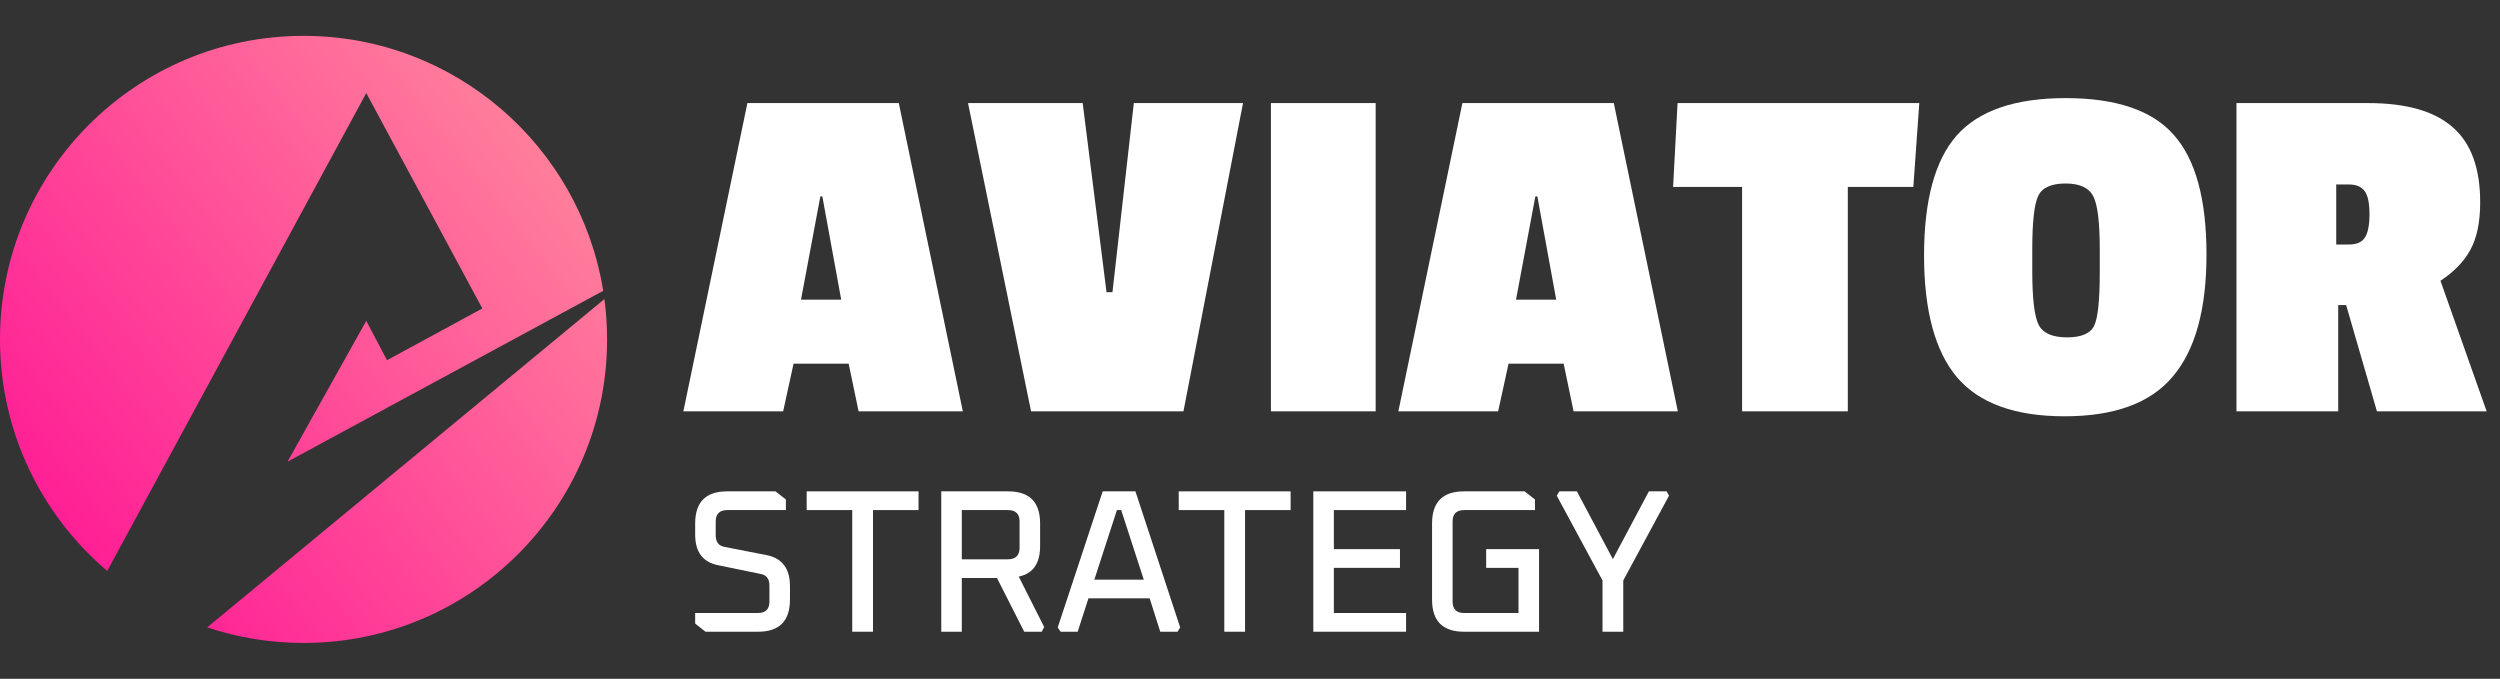 <svg width="151" height="41" viewBox="0 0 151 41" fill="none" xmlns="http://www.w3.org/2000/svg">
<rect x="0" y="0" width="151" height="41" fill="#333333" stroke="none"/>
<path fill-rule="evenodd" clip-rule="evenodd" d="M18.334 38.834C28.459 38.834 36.668 30.626 36.668 20.5C36.668 19.674 36.613 18.861 36.507 18.064L12.516 37.892C14.344 38.503 16.3 38.834 18.334 38.834ZM6.477 34.484C2.515 31.121 0 26.104 0 20.5C0 10.375 8.208 2.166 18.334 2.166C27.46 2.166 35.029 8.835 36.434 17.565L17.366 27.885L22.123 19.38L23.375 21.756L29.133 18.63L22.123 5.622L6.477 34.484Z" fill="url(#paint0_linear_399_742)"/>
<path d="M149.803 12.222C149.803 13.421 149.603 14.38 149.203 15.1C148.823 15.8 148.224 16.419 147.404 16.959L150.193 24.844H143.567L141.708 18.428H141.228V24.844H135.082V6.226H143.027C145.346 6.226 147.055 6.715 148.154 7.695C149.253 8.654 149.803 10.163 149.803 12.222ZM141.858 14.77C142.318 14.77 142.637 14.64 142.817 14.38C143.017 14.101 143.117 13.621 143.117 12.941C143.117 12.262 143.017 11.792 142.817 11.532C142.617 11.272 142.308 11.143 141.888 11.143H141.108V14.77H141.858Z" fill="white"/>
<path d="M116.213 15.43C116.213 12.092 116.872 9.673 118.192 8.174C119.531 6.675 121.719 5.926 124.758 5.926C127.816 5.926 129.994 6.665 131.293 8.144C132.613 9.623 133.272 12.032 133.272 15.37C133.272 18.688 132.593 21.146 131.233 22.745C129.894 24.344 127.716 25.144 124.698 25.144C121.699 25.144 119.531 24.354 118.192 22.775C116.872 21.196 116.213 18.748 116.213 15.43ZM126.436 11.862C126.177 11.342 125.617 11.083 124.758 11.083C123.898 11.083 123.348 11.332 123.109 11.832C122.869 12.332 122.749 13.401 122.749 15.04V16.359C122.749 18.038 122.879 19.128 123.139 19.627C123.398 20.127 123.968 20.377 124.847 20.377C125.727 20.377 126.277 20.137 126.496 19.657C126.716 19.177 126.826 18.108 126.826 16.449V15.07C126.826 13.431 126.696 12.362 126.436 11.862Z" fill="white"/>
<path d="M115.566 11.292H111.608V24.844H105.222V11.292H101.055L101.325 6.226H115.925L115.566 11.292Z" fill="white"/>
<path d="M101.34 24.844H95.044L94.445 21.966H91.117L90.487 24.844H84.461L88.329 6.226H97.473L101.34 24.844ZM93.995 18.098L92.856 11.862H92.736L91.567 18.098H93.995Z" fill="white"/>
<path d="M83.09 24.844H76.764V6.226H83.09V24.844Z" fill="white"/>
<path d="M75.078 6.226L71.481 24.844H62.276L58.469 6.226H65.394L66.834 17.648H67.193L68.483 6.226H75.078Z" fill="white"/>
<path d="M58.155 24.844H51.859L51.259 21.966H47.931L47.302 24.844H41.275L45.143 6.226H54.287L58.155 24.844ZM50.809 18.098L49.67 11.862H49.55L48.381 18.098H50.809Z" fill="white"/>
<path d="M94.027 29.936L94.187 29.678H95.244L97.418 33.77L99.593 29.678H100.662L100.81 29.936L98.045 35.06V38.156H96.792V35.06L94.027 29.936Z" fill="white"/>
<path d="M86.496 36.215V31.62C86.496 30.326 87.139 29.678 88.425 29.678H92.087L92.713 30.17V30.809H88.437C87.971 30.809 87.737 31.038 87.737 31.497V36.338C87.737 36.797 87.971 37.026 88.437 37.026H91.718V34.298H89.764V33.168H92.959V38.156H88.425C87.139 38.156 86.496 37.509 86.496 36.215Z" fill="white"/>
<path d="M79.324 38.156V29.678H84.927V30.809H80.565V33.168H84.558V34.298H80.565V37.026H84.927V38.156H79.324Z" fill="white"/>
<path d="M71.195 30.809V29.678H77.953V30.809H75.201V38.156H73.948V30.809H71.195Z" fill="white"/>
<path d="M63.887 37.898L66.602 29.678H68.58L71.283 37.898L71.124 38.156H70.079L69.44 36.141H65.742L65.091 38.156H64.059L63.887 37.898ZM66.098 35.011H69.084L67.72 30.809H67.462L66.098 35.011Z" fill="white"/>
<path d="M56.852 38.156V29.678H60.894C62.18 29.678 62.823 30.326 62.823 31.62V32.983C62.823 34.032 62.393 34.646 61.533 34.827L63.069 37.874L62.921 38.156H61.864L60.218 34.913H58.093V38.156H56.852ZM58.093 33.782H60.882C61.348 33.782 61.582 33.549 61.582 33.082V31.497C61.582 31.038 61.348 30.809 60.882 30.809H58.093V33.782Z" fill="white"/>
<path d="M48.723 30.809V29.678H55.48V30.809H52.728V38.156H51.475V30.809H48.723Z" fill="white"/>
<path d="M41.988 37.665V37.026H45.773C46.239 37.026 46.473 36.797 46.473 36.338V35.367C46.473 34.966 46.297 34.732 45.944 34.667L43.377 34.139C42.451 33.958 41.988 33.34 41.988 32.283V31.62C41.988 30.326 42.631 29.678 43.917 29.678H46.842L47.468 30.17V30.809H43.93C43.463 30.809 43.229 31.038 43.229 31.497V32.332C43.229 32.734 43.405 32.967 43.758 33.033L46.338 33.536C47.255 33.733 47.714 34.355 47.714 35.404V36.215C47.714 37.509 47.071 38.156 45.785 38.156H42.615L41.988 37.665Z" fill="white"/>
<defs>
<linearGradient id="paint0_linear_399_742" x1="41.5" y1="2" x2="-1.33255e-06" y2="34.5" gradientUnits="userSpaceOnUse">
<stop stop-color="#FF9B9D"/>
<stop offset="1" stop-color="#FF1395"/>
</linearGradient>
</defs>
</svg>

